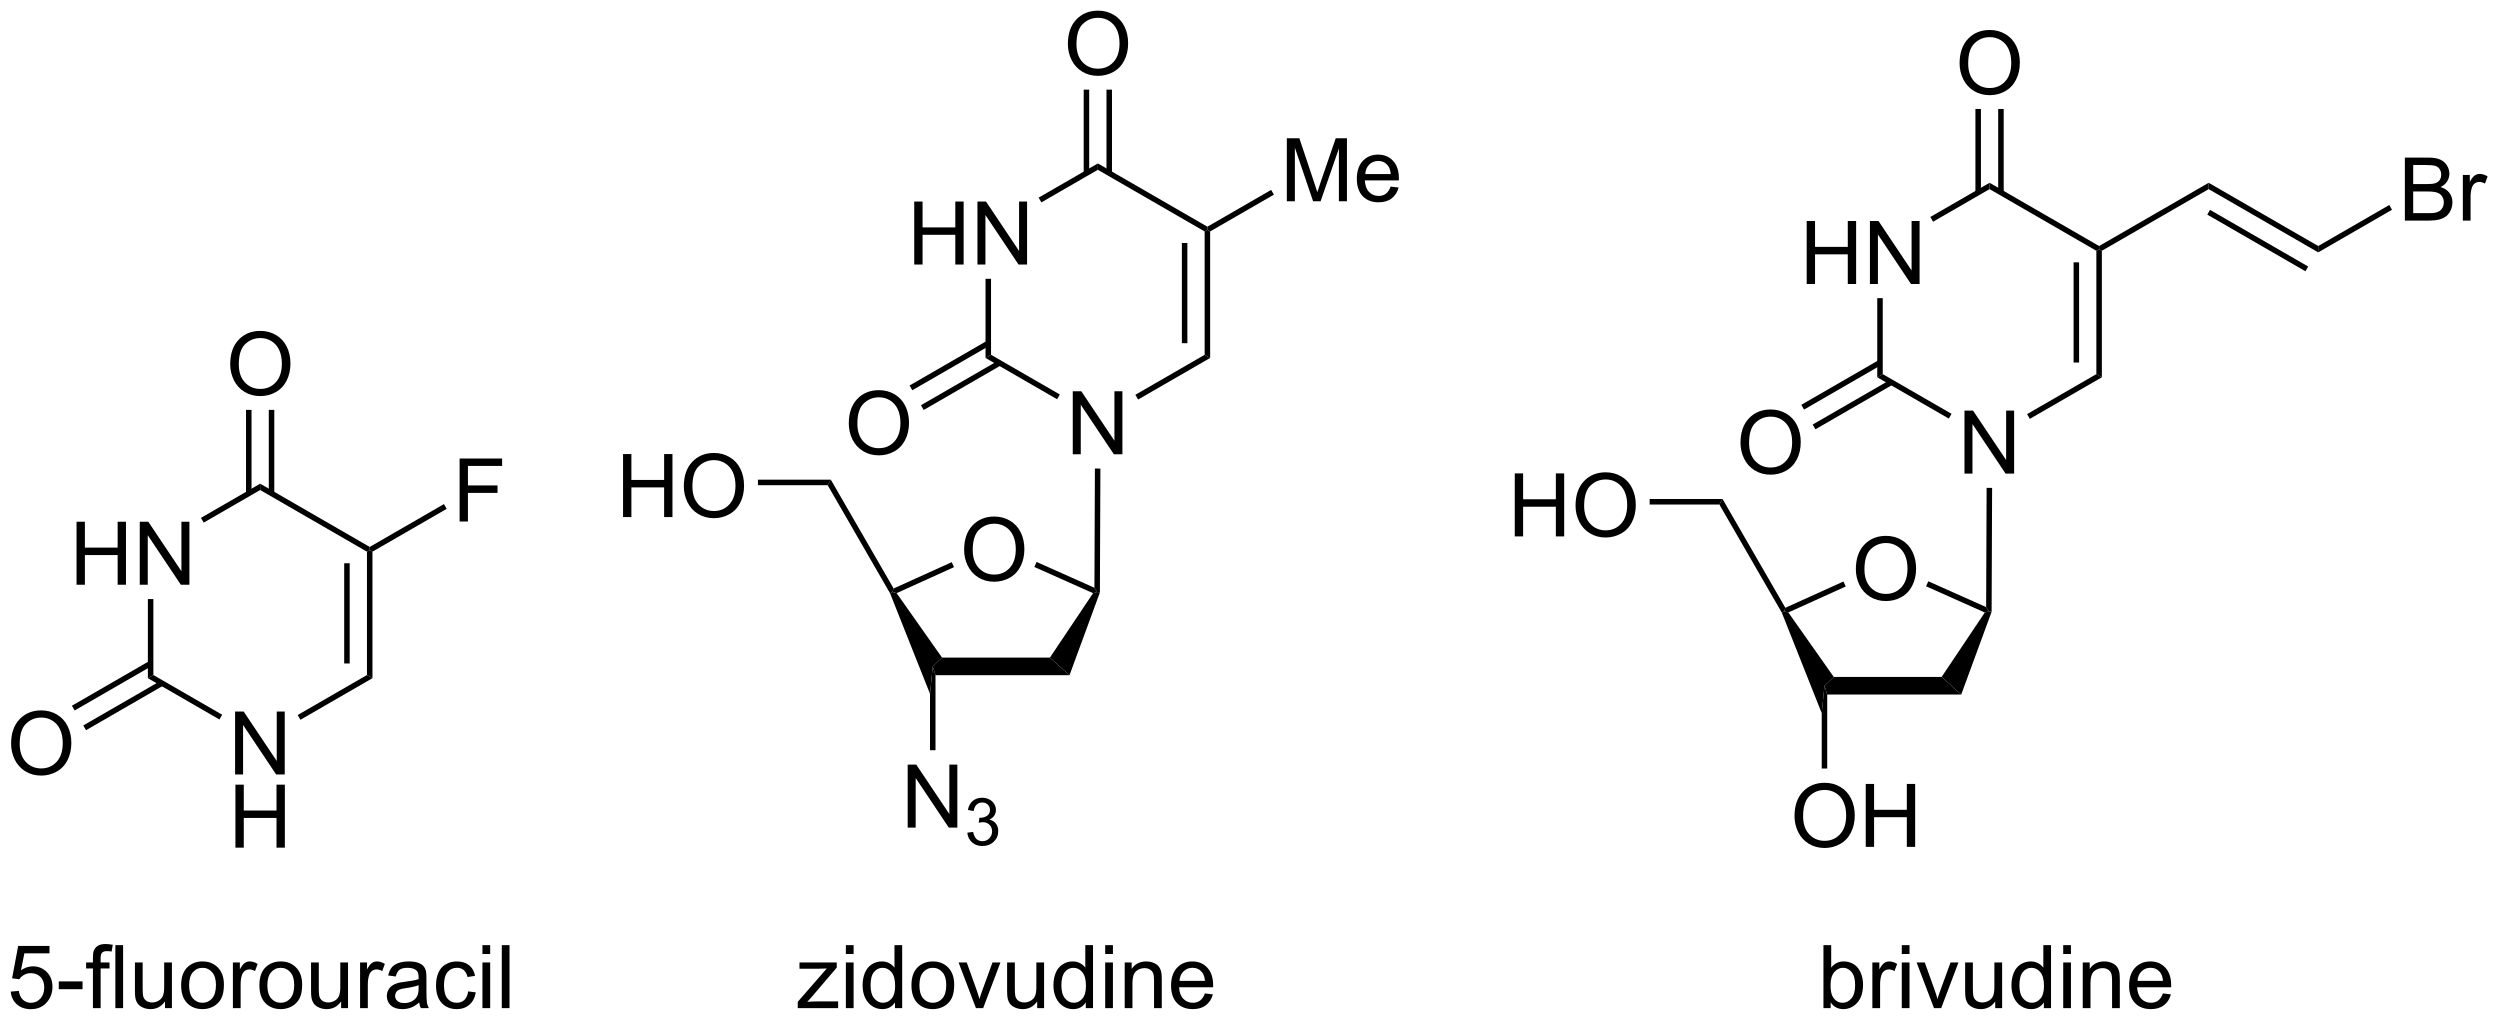 <?xml version="1.0" encoding="UTF-8"?>
<!DOCTYPE svg PUBLIC '-//W3C//DTD SVG 1.0//EN'
          'http://www.w3.org/TR/2001/REC-SVG-20010904/DTD/svg10.dtd'>
<svg stroke-dasharray="none" shape-rendering="auto" xmlns="http://www.w3.org/2000/svg" font-family="'Dialog'" text-rendering="auto" width="90" fill-opacity="1" color-interpolation="auto" color-rendering="auto" preserveAspectRatio="xMidYMid meet" font-size="12px" viewBox="0 0 90 37" fill="black" xmlns:xlink="http://www.w3.org/1999/xlink" stroke="black" image-rendering="auto" stroke-miterlimit="10" stroke-linecap="square" stroke-linejoin="miter" font-style="normal" stroke-width="1" height="37" stroke-dashoffset="0" font-weight="normal" stroke-opacity="1"
><!--Generated by the Batik Graphics2D SVG Generator--><defs id="genericDefs"
  /><g
  ><defs id="defs1"
    ><clipPath clipPathUnits="userSpaceOnUse" id="clipPath1"
      ><path d="M1.445 1.611 L235.059 1.611 L235.059 96.983 L1.445 96.983 L1.445 1.611 Z"
      /></clipPath
      ><clipPath clipPathUnits="userSpaceOnUse" id="clipPath2"
      ><path d="M0.879 5.57 L0.879 98.29 L227.998 98.29 L227.998 5.57 Z"
      /></clipPath
    ></defs
    ><g transform="scale(0.385,0.385) translate(-1.445,-1.611) matrix(1.029,0,0,1.029,0.54,-4.118)"
    ><path d="M165.056 31.377 L165.056 25.651 L165.814 25.651 L165.814 28.002 L168.79 28.002 L168.79 25.651 L169.548 25.651 L169.548 31.377 L168.79 31.377 L168.79 28.677 L165.814 28.677 L165.814 31.377 L165.056 31.377 ZM170.802 31.377 L170.802 25.651 L171.581 25.651 L174.588 30.145 L174.588 25.651 L175.315 25.651 L175.315 31.377 L174.536 31.377 L171.529 26.877 L171.529 31.377 L170.802 31.377 Z" stroke="none" clip-path="url(#clipPath2)"
    /></g
    ><g transform="matrix(0.396,0,0,0.396,-0.348,-2.207)"
    ><path d="M179.468 48.627 L179.468 42.901 L180.247 42.901 L183.255 47.395 L183.255 42.901 L183.981 42.901 L183.981 48.627 L183.203 48.627 L180.195 44.127 L180.195 48.627 L179.468 48.627 Z" stroke="none" clip-path="url(#clipPath2)"
    /></g
    ><g transform="matrix(0.396,0,0,0.396,-0.348,-2.207)"
    ><path d="M171.538 32.677 L172.038 32.677 L172.038 39.583 L171.538 39.872 Z" stroke="none" clip-path="url(#clipPath2)"
    /></g
    ><g transform="matrix(0.396,0,0,0.396,-0.348,-2.207)"
    ><path d="M171.538 39.872 L172.038 39.583 L178.293 43.194 L178.043 43.627 Z" stroke="none" clip-path="url(#clipPath2)"
    /></g
    ><g transform="matrix(0.396,0,0,0.396,-0.348,-2.207)"
    ><path d="M185.409 43.652 L185.159 43.219 L191.457 39.583 L191.957 39.872 Z" stroke="none" clip-path="url(#clipPath2)"
    /></g
    ><g transform="matrix(0.396,0,0,0.396,-0.348,-2.207)"
    ><path d="M191.957 39.872 L191.457 39.583 L191.457 28.372 L191.707 28.227 L191.957 28.372 ZM189.887 38.532 L189.887 29.422 L189.387 29.422 L189.387 38.532 Z" stroke="none" clip-path="url(#clipPath2)"
    /></g
    ><g transform="matrix(0.396,0,0,0.396,-0.348,-2.207)"
    ><path d="M191.707 27.939 L191.707 28.227 L191.457 28.372 L181.748 22.766 L181.748 22.189 Z" stroke="none" clip-path="url(#clipPath2)"
    /></g
    ><g transform="matrix(0.396,0,0,0.396,-0.348,-2.207)"
    ><path d="M181.748 22.189 L181.748 22.766 L176.613 25.73 L176.363 25.297 Z" stroke="none" clip-path="url(#clipPath2)"
    /></g
    ><g transform="matrix(0.396,0,0,0.396,-0.348,-2.207)"
    ><path d="M159.106 45.838 Q159.106 44.411 159.871 43.606 Q160.637 42.799 161.848 42.799 Q162.64 42.799 163.275 43.179 Q163.913 43.557 164.246 44.234 Q164.582 44.911 164.582 45.77 Q164.582 46.643 164.231 47.33 Q163.879 48.018 163.233 48.372 Q162.59 48.726 161.843 48.726 Q161.035 48.726 160.397 48.336 Q159.762 47.942 159.434 47.268 Q159.106 46.591 159.106 45.838 ZM159.887 45.849 Q159.887 46.885 160.442 47.481 Q160.999 48.075 161.84 48.075 Q162.694 48.075 163.246 47.474 Q163.801 46.872 163.801 45.768 Q163.801 45.067 163.564 44.547 Q163.327 44.026 162.871 43.739 Q162.418 43.45 161.851 43.45 Q161.046 43.45 160.465 44.005 Q159.887 44.557 159.887 45.849 Z" stroke="none" clip-path="url(#clipPath2)"
    /></g
    ><g transform="matrix(0.396,0,0,0.396,-0.348,-2.207)"
    ><path d="M171.663 38.316 L164.632 42.375 L164.882 42.808 L171.913 38.749 ZM172.698 40.108 L165.667 44.168 L165.917 44.601 L172.948 40.541 Z" stroke="none" clip-path="url(#clipPath2)"
    /></g
    ><g transform="matrix(0.396,0,0,0.396,-0.348,-2.207)"
    ><path d="M179.024 11.338 Q179.024 9.911 179.79 9.107 Q180.555 8.299 181.766 8.299 Q182.558 8.299 183.194 8.679 Q183.832 9.057 184.165 9.734 Q184.501 10.411 184.501 11.271 Q184.501 12.143 184.149 12.83 Q183.798 13.518 183.152 13.872 Q182.509 14.226 181.761 14.226 Q180.954 14.226 180.316 13.836 Q179.68 13.442 179.352 12.768 Q179.024 12.091 179.024 11.338 ZM179.805 11.349 Q179.805 12.385 180.36 12.982 Q180.917 13.575 181.759 13.575 Q182.613 13.575 183.165 12.974 Q183.72 12.372 183.72 11.268 Q183.72 10.567 183.483 10.047 Q183.246 9.526 182.79 9.239 Q182.337 8.95 181.769 8.95 Q180.964 8.95 180.384 9.505 Q179.805 10.057 179.805 11.349 Z" stroke="none" clip-path="url(#clipPath2)"
    /></g
    ><g transform="matrix(0.396,0,0,0.396,-0.348,-2.207)"
    ><path d="M183.033 23.075 L183.033 15.48 L182.533 15.48 L182.533 23.075 ZM180.963 23.075 L180.963 15.48 L180.463 15.48 L180.463 23.075 Z" stroke="none" clip-path="url(#clipPath2)"
    /></g
    ><g transform="matrix(0.396,0,0,0.396,-0.348,-2.207)"
    ><path d="M169.593 57.327 Q169.593 55.9 170.358 55.095 Q171.124 54.288 172.335 54.288 Q173.126 54.288 173.762 54.668 Q174.4 55.046 174.733 55.723 Q175.069 56.4 175.069 57.259 Q175.069 58.132 174.718 58.819 Q174.366 59.507 173.72 59.861 Q173.077 60.215 172.329 60.215 Q171.522 60.215 170.884 59.824 Q170.249 59.431 169.921 58.757 Q169.593 58.079 169.593 57.327 ZM170.374 57.337 Q170.374 58.374 170.929 58.97 Q171.486 59.564 172.327 59.564 Q173.181 59.564 173.733 58.962 Q174.288 58.361 174.288 57.257 Q174.288 56.556 174.051 56.035 Q173.814 55.514 173.358 55.228 Q172.905 54.939 172.337 54.939 Q171.533 54.939 170.952 55.493 Q170.374 56.046 170.374 57.337 Z" stroke="none" clip-path="url(#clipPath2)"
    /></g
    ><g transform="matrix(0.396,0,0,0.396,-0.348,-2.207)"
    ><path d="M166.99 68.714 L166.74 67.914 L167.586 67.114 L177.389 67.114 L179.172 68.714 Z" stroke="none" clip-path="url(#clipPath2)"
    /></g
    ><g transform="matrix(0.396,0,0,0.396,-0.348,-2.207)"
    ><path d="M179.172 68.714 L177.389 67.114 L181.314 61.256 L181.685 61.148 L181.935 61.188 Z" stroke="none" clip-path="url(#clipPath2)"
    /></g
    ><g transform="matrix(0.396,0,0,0.396,-0.348,-2.207)"
    ><path d="M181.437 60.763 L181.685 61.148 L181.314 61.256 L175.976 58.873 L176.18 58.417 Z" stroke="none" clip-path="url(#clipPath2)"
    /></g
    ><g transform="matrix(0.396,0,0,0.396,-0.348,-2.207)"
    ><path d="M168.465 58.435 L168.672 58.89 L163.456 61.252 L163.079 61.148 L163.183 60.827 Z" stroke="none" clip-path="url(#clipPath2)"
    /></g
    ><g transform="matrix(0.396,0,0,0.396,-0.348,-2.207)"
    ><path d="M162.86 61.267 L163.079 61.148 L163.456 61.252 L167.586 67.114 L166.74 67.914 L166.49 70.405 Z" stroke="none" clip-path="url(#clipPath2)"
    /></g
    ><g transform="matrix(0.396,0,0,0.396,-0.348,-2.207)"
    ><path d="M181.48 49.926 L181.98 49.928 L181.935 61.188 L181.685 61.148 L181.437 60.763 Z" stroke="none" clip-path="url(#clipPath2)"
    /></g
    ><g transform="matrix(0.396,0,0,0.396,-0.348,-2.207)"
    ><path d="M164.017 79.775 Q164.017 78.348 164.782 77.543 Q165.548 76.736 166.759 76.736 Q167.551 76.736 168.186 77.116 Q168.824 77.494 169.157 78.171 Q169.493 78.848 169.493 79.707 Q169.493 80.58 169.142 81.267 Q168.79 81.955 168.144 82.309 Q167.501 82.663 166.754 82.663 Q165.946 82.663 165.309 82.272 Q164.673 81.879 164.345 81.205 Q164.017 80.528 164.017 79.775 ZM164.798 79.786 Q164.798 80.822 165.353 81.418 Q165.91 82.012 166.751 82.012 Q167.605 82.012 168.157 81.411 Q168.712 80.809 168.712 79.705 Q168.712 79.004 168.475 78.484 Q168.238 77.963 167.782 77.676 Q167.329 77.387 166.762 77.387 Q165.957 77.387 165.376 77.942 Q164.798 78.494 164.798 79.786 ZM170.492 82.564 L170.492 76.838 L171.25 76.838 L171.25 79.189 L174.226 79.189 L174.226 76.838 L174.984 76.838 L174.984 82.564 L174.226 82.564 L174.226 79.864 L171.25 79.864 L171.25 82.564 L170.492 82.564 Z" stroke="none" clip-path="url(#clipPath2)"
    /></g
    ><g transform="matrix(0.396,0,0,0.396,-0.348,-2.207)"
    ><path d="M166.49 70.405 L166.74 67.914 L166.99 68.714 L166.99 75.442 L166.49 75.442 Z" stroke="none" clip-path="url(#clipPath2)"
    /></g
    ><g transform="matrix(0.396,0,0,0.396,-0.348,-2.207)"
    ><path d="M163.183 60.827 L163.079 61.148 L162.86 61.267 L157.185 51.438 L157.474 50.938 Z" stroke="none" clip-path="url(#clipPath2)"
    /></g
    ><g transform="matrix(0.396,0,0,0.396,-0.348,-2.207)"
    ><path d="M138.585 54.339 L138.585 48.612 L139.343 48.612 L139.343 50.964 L142.32 50.964 L142.32 48.612 L143.077 48.612 L143.077 54.339 L142.32 54.339 L142.32 51.638 L139.343 51.638 L139.343 54.339 L138.585 54.339 ZM144.11 51.549 Q144.11 50.122 144.875 49.318 Q145.641 48.51 146.852 48.51 Q147.644 48.51 148.279 48.891 Q148.917 49.268 149.25 49.945 Q149.586 50.622 149.586 51.482 Q149.586 52.354 149.235 53.042 Q148.883 53.729 148.238 54.083 Q147.594 54.438 146.847 54.438 Q146.04 54.438 145.401 54.047 Q144.766 53.654 144.438 52.979 Q144.11 52.302 144.11 51.549 ZM144.891 51.56 Q144.891 52.596 145.446 53.193 Q146.003 53.786 146.844 53.786 Q147.698 53.786 148.25 53.185 Q148.805 52.583 148.805 51.479 Q148.805 50.779 148.568 50.258 Q148.331 49.737 147.875 49.45 Q147.422 49.161 146.855 49.161 Q146.05 49.161 145.469 49.716 Q144.891 50.268 144.891 51.56 Z" stroke="none" clip-path="url(#clipPath2)"
    /></g
    ><g transform="matrix(0.396,0,0,0.396,-0.348,-2.207)"
    ><path d="M157.474 50.938 L157.185 51.438 L150.848 51.438 L150.848 50.938 Z" stroke="none" clip-path="url(#clipPath2)"
    /></g
    ><g transform="matrix(0.396,0,0,0.396,-0.348,-2.207)"
    ><path d="M191.957 28.372 L191.707 28.227 L191.707 27.939 L201.666 22.189 L201.666 22.766 Z" stroke="none" clip-path="url(#clipPath2)"
    /></g
    ><g transform="matrix(0.396,0,0,0.396,-0.348,-2.207)"
    ><path d="M201.666 22.766 L201.666 22.189 L211.625 27.939 L211.625 28.516 ZM201.541 25.084 L210.465 30.236 L210.715 29.803 L201.791 24.651 Z" stroke="none" clip-path="url(#clipPath2)"
    /></g
    ><g transform="matrix(0.396,0,0,0.396,-0.348,-2.207)"
    ><path d="M219.503 25.627 L219.503 19.901 L221.651 19.901 Q222.307 19.901 222.703 20.075 Q223.102 20.247 223.326 20.609 Q223.55 20.971 223.55 21.364 Q223.55 21.732 223.349 22.057 Q223.151 22.38 222.75 22.58 Q223.268 22.732 223.547 23.099 Q223.828 23.466 223.828 23.966 Q223.828 24.369 223.656 24.716 Q223.487 25.06 223.237 25.247 Q222.987 25.435 222.609 25.531 Q222.234 25.627 221.688 25.627 L219.503 25.627 ZM220.261 22.307 L221.5 22.307 Q222.003 22.307 222.221 22.239 Q222.511 22.153 222.656 21.955 Q222.805 21.755 222.805 21.455 Q222.805 21.169 222.667 20.953 Q222.531 20.737 222.276 20.656 Q222.024 20.575 221.406 20.575 L220.261 20.575 L220.261 22.307 ZM220.261 24.95 L221.688 24.95 Q222.055 24.95 222.203 24.924 Q222.464 24.877 222.638 24.768 Q222.815 24.659 222.927 24.45 Q223.042 24.239 223.042 23.966 Q223.042 23.645 222.878 23.411 Q222.714 23.174 222.422 23.078 Q222.133 22.982 221.586 22.982 L220.261 22.982 L220.261 24.95 ZM224.774 25.627 L224.774 21.479 L225.406 21.479 L225.406 22.107 Q225.649 21.666 225.852 21.526 Q226.057 21.385 226.305 21.385 Q226.659 21.385 227.026 21.612 L226.784 22.263 Q226.526 22.112 226.268 22.112 Q226.039 22.112 225.854 22.25 Q225.672 22.388 225.594 22.635 Q225.477 23.01 225.477 23.455 L225.477 25.627 L224.774 25.627 Z" stroke="none" clip-path="url(#clipPath2)"
    /></g
    ><g transform="matrix(0.396,0,0,0.396,-0.348,-2.207)"
    ><path d="M211.625 28.516 L211.625 27.939 L218.085 24.209 L218.335 24.642 Z" stroke="none" clip-path="url(#clipPath2)"
    /></g
    ><g transform="matrix(0.396,0,0,0.396,-0.348,-2.207)"
    ><path d="M7.838 58.732 L7.838 53.006 L8.596 53.006 L8.596 55.357 L11.573 55.357 L11.573 53.006 L12.331 53.006 L12.331 58.732 L11.573 58.732 L11.573 56.032 L8.596 56.032 L8.596 58.732 L7.838 58.732 ZM13.585 58.732 L13.585 53.006 L14.363 53.006 L17.371 57.501 L17.371 53.006 L18.098 53.006 L18.098 58.732 L17.319 58.732 L14.311 54.232 L14.311 58.732 L13.585 58.732 Z" stroke="none" clip-path="url(#clipPath2)"
    /></g
    ><g transform="matrix(0.396,0,0,0.396,-0.348,-2.207)"
    ><path d="M22.251 75.982 L22.251 70.256 L23.029 70.256 L26.037 74.751 L26.037 70.256 L26.764 70.256 L26.764 75.982 L25.985 75.982 L22.977 71.482 L22.977 75.982 L22.251 75.982 Z" stroke="none" clip-path="url(#clipPath2)"
    /></g
    ><g transform="matrix(0.396,0,0,0.396,-0.348,-2.207)"
    ><path d="M22.282 82.632 L22.282 76.906 L23.04 76.906 L23.04 79.257 L26.016 79.257 L26.016 76.906 L26.774 76.906 L26.774 82.632 L26.016 82.632 L26.016 79.932 L23.04 79.932 L23.04 82.632 L22.282 82.632 Z" stroke="none" clip-path="url(#clipPath2)"
    /></g
    ><g transform="matrix(0.396,0,0,0.396,-0.348,-2.207)"
    ><path d="M14.321 60.032 L14.821 60.032 L14.821 66.938 L14.321 67.227 Z" stroke="none" clip-path="url(#clipPath2)"
    /></g
    ><g transform="matrix(0.396,0,0,0.396,-0.348,-2.207)"
    ><path d="M14.321 67.227 L14.821 66.938 L21.076 70.549 L20.826 70.982 Z" stroke="none" clip-path="url(#clipPath2)"
    /></g
    ><g transform="matrix(0.396,0,0,0.396,-0.348,-2.207)"
    ><path d="M28.191 71.007 L27.941 70.574 L34.239 66.938 L34.739 67.227 Z" stroke="none" clip-path="url(#clipPath2)"
    /></g
    ><g transform="matrix(0.396,0,0,0.396,-0.348,-2.207)"
    ><path d="M34.739 67.227 L34.239 66.938 L34.239 55.727 L34.489 55.582 L34.739 55.727 ZM32.669 65.887 L32.669 56.778 L32.169 56.778 L32.169 65.887 Z" stroke="none" clip-path="url(#clipPath2)"
    /></g
    ><g transform="matrix(0.396,0,0,0.396,-0.348,-2.207)"
    ><path d="M34.489 55.294 L34.489 55.582 L34.239 55.727 L24.53 50.121 L24.53 49.544 Z" stroke="none" clip-path="url(#clipPath2)"
    /></g
    ><g transform="matrix(0.396,0,0,0.396,-0.348,-2.207)"
    ><path d="M24.53 49.544 L24.53 50.121 L19.396 53.085 L19.146 52.652 Z" stroke="none" clip-path="url(#clipPath2)"
    /></g
    ><g transform="matrix(0.396,0,0,0.396,-0.348,-2.207)"
    ><path d="M1.888 73.193 Q1.888 71.766 2.654 70.962 Q3.42 70.154 4.63 70.154 Q5.422 70.154 6.058 70.534 Q6.696 70.912 7.029 71.589 Q7.365 72.266 7.365 73.126 Q7.365 73.998 7.013 74.686 Q6.662 75.373 6.016 75.727 Q5.373 76.081 4.625 76.081 Q3.818 76.081 3.18 75.691 Q2.545 75.297 2.216 74.623 Q1.888 73.946 1.888 73.193 ZM2.67 73.204 Q2.67 74.24 3.224 74.837 Q3.781 75.43 4.623 75.43 Q5.477 75.43 6.029 74.829 Q6.583 74.227 6.583 73.123 Q6.583 72.422 6.347 71.902 Q6.11 71.381 5.654 71.094 Q5.201 70.805 4.633 70.805 Q3.828 70.805 3.248 71.36 Q2.67 71.912 2.67 73.204 Z" stroke="none" clip-path="url(#clipPath2)"
    /></g
    ><g transform="matrix(0.396,0,0,0.396,-0.348,-2.207)"
    ><path d="M14.446 65.671 L7.415 69.73 L7.665 70.163 L14.696 66.104 ZM15.481 67.463 L8.45 71.523 L8.7 71.956 L15.731 67.896 Z" stroke="none" clip-path="url(#clipPath2)"
    /></g
    ><g transform="matrix(0.396,0,0,0.396,-0.348,-2.207)"
    ><path d="M21.807 38.693 Q21.807 37.266 22.572 36.462 Q23.338 35.654 24.549 35.654 Q25.341 35.654 25.976 36.035 Q26.614 36.412 26.947 37.089 Q27.283 37.766 27.283 38.626 Q27.283 39.498 26.932 40.185 Q26.58 40.873 25.934 41.227 Q25.291 41.581 24.544 41.581 Q23.736 41.581 23.099 41.191 Q22.463 40.797 22.135 40.123 Q21.807 39.446 21.807 38.693 ZM22.588 38.704 Q22.588 39.74 23.143 40.337 Q23.7 40.93 24.541 40.93 Q25.395 40.93 25.947 40.329 Q26.502 39.727 26.502 38.623 Q26.502 37.922 26.265 37.402 Q26.028 36.881 25.572 36.594 Q25.119 36.305 24.552 36.305 Q23.747 36.305 23.166 36.86 Q22.588 37.412 22.588 38.704 Z" stroke="none" clip-path="url(#clipPath2)"
    /></g
    ><g transform="matrix(0.396,0,0,0.396,-0.348,-2.207)"
    ><path d="M25.815 50.43 L25.815 42.835 L25.315 42.835 L25.315 50.43 ZM23.745 50.43 L23.745 42.835 L23.245 42.835 L23.245 50.43 Z" stroke="none" clip-path="url(#clipPath2)"
    /></g
    ><g transform="matrix(0.396,0,0,0.396,-0.348,-2.207)"
    ><path d="M34.739 55.727 L34.489 55.582 L34.489 55.294 L41.237 51.398 L41.487 51.831 Z" stroke="none" clip-path="url(#clipPath2)"
    /></g
    ><g transform="matrix(0.396,0,0,0.396,-0.348,-2.207)"
    ><path d="M42.661 52.982 L42.661 47.256 L46.526 47.256 L46.526 47.93 L43.419 47.93 L43.419 49.704 L46.107 49.704 L46.107 50.381 L43.419 50.381 L43.419 52.982 L42.661 52.982 Z" stroke="none" clip-path="url(#clipPath2)"
    /></g
    ><g transform="matrix(0.396,0,0,0.396,-0.348,-2.207)"
    ><path d="M83.991 29.62 L83.991 23.894 L84.749 23.894 L84.749 26.245 L87.725 26.245 L87.725 23.894 L88.483 23.894 L88.483 29.62 L87.725 29.62 L87.725 26.92 L84.749 26.92 L84.749 29.62 L83.991 29.62 ZM89.737 29.62 L89.737 23.894 L90.516 23.894 L93.523 28.389 L93.523 23.894 L94.25 23.894 L94.25 29.62 L93.471 29.62 L90.463 25.12 L90.463 29.62 L89.737 29.62 Z" stroke="none" clip-path="url(#clipPath2)"
    /></g
    ><g transform="matrix(0.396,0,0,0.396,-0.348,-2.207)"
    ><path d="M98.403 46.87 L98.403 41.144 L99.182 41.144 L102.19 45.639 L102.19 41.144 L102.916 41.144 L102.916 46.87 L102.138 46.87 L99.13 42.37 L99.13 46.87 L98.403 46.87 Z" stroke="none" clip-path="url(#clipPath2)"
    /></g
    ><g transform="matrix(0.396,0,0,0.396,-0.348,-2.207)"
    ><path d="M90.473 30.92 L90.973 30.92 L90.973 37.826 L90.473 38.115 Z" stroke="none" clip-path="url(#clipPath2)"
    /></g
    ><g transform="matrix(0.396,0,0,0.396,-0.348,-2.207)"
    ><path d="M90.473 38.115 L90.973 37.826 L97.228 41.437 L96.978 41.87 Z" stroke="none" clip-path="url(#clipPath2)"
    /></g
    ><g transform="matrix(0.396,0,0,0.396,-0.348,-2.207)"
    ><path d="M104.344 41.895 L104.094 41.462 L110.392 37.826 L110.892 38.115 Z" stroke="none" clip-path="url(#clipPath2)"
    /></g
    ><g transform="matrix(0.396,0,0,0.396,-0.348,-2.207)"
    ><path d="M110.892 38.115 L110.392 37.826 L110.392 26.615 L110.642 26.47 L110.892 26.615 ZM108.822 36.775 L108.822 27.665 L108.322 27.665 L108.322 36.775 Z" stroke="none" clip-path="url(#clipPath2)"
    /></g
    ><g transform="matrix(0.396,0,0,0.396,-0.348,-2.207)"
    ><path d="M110.642 26.182 L110.642 26.47 L110.392 26.615 L100.683 21.009 L100.683 20.432 Z" stroke="none" clip-path="url(#clipPath2)"
    /></g
    ><g transform="matrix(0.396,0,0,0.396,-0.348,-2.207)"
    ><path d="M100.683 20.432 L100.683 21.009 L95.548 23.973 L95.298 23.54 Z" stroke="none" clip-path="url(#clipPath2)"
    /></g
    ><g transform="matrix(0.396,0,0,0.396,-0.348,-2.207)"
    ><path d="M78.041 44.081 Q78.041 42.654 78.806 41.849 Q79.572 41.042 80.783 41.042 Q81.575 41.042 82.21 41.422 Q82.848 41.8 83.181 42.477 Q83.517 43.154 83.517 44.014 Q83.517 44.886 83.166 45.573 Q82.814 46.261 82.168 46.615 Q81.525 46.969 80.778 46.969 Q79.97 46.969 79.332 46.579 Q78.697 46.185 78.369 45.511 Q78.041 44.834 78.041 44.081 ZM78.822 44.092 Q78.822 45.128 79.377 45.724 Q79.934 46.318 80.775 46.318 Q81.629 46.318 82.181 45.717 Q82.736 45.115 82.736 44.011 Q82.736 43.31 82.499 42.79 Q82.262 42.269 81.806 41.982 Q81.353 41.693 80.785 41.693 Q79.981 41.693 79.4 42.248 Q78.822 42.8 78.822 44.092 Z" stroke="none" clip-path="url(#clipPath2)"
    /></g
    ><g transform="matrix(0.396,0,0,0.396,-0.348,-2.207)"
    ><path d="M90.598 36.559 L83.567 40.618 L83.817 41.051 L90.848 36.992 ZM91.633 38.351 L84.602 42.411 L84.852 42.844 L91.883 38.784 Z" stroke="none" clip-path="url(#clipPath2)"
    /></g
    ><g transform="matrix(0.396,0,0,0.396,-0.348,-2.207)"
    ><path d="M97.959 9.581 Q97.959 8.154 98.725 7.349 Q99.49 6.542 100.701 6.542 Q101.493 6.542 102.128 6.922 Q102.766 7.3 103.1 7.977 Q103.436 8.654 103.436 9.514 Q103.436 10.386 103.084 11.073 Q102.733 11.761 102.087 12.115 Q101.444 12.469 100.696 12.469 Q99.889 12.469 99.251 12.079 Q98.615 11.685 98.287 11.011 Q97.959 10.334 97.959 9.581 ZM98.74 9.592 Q98.74 10.628 99.295 11.225 Q99.852 11.818 100.694 11.818 Q101.548 11.818 102.1 11.217 Q102.654 10.615 102.654 9.511 Q102.654 8.81 102.417 8.29 Q102.18 7.769 101.725 7.482 Q101.272 7.193 100.704 7.193 Q99.899 7.193 99.319 7.748 Q98.74 8.3 98.74 9.592 Z" stroke="none" clip-path="url(#clipPath2)"
    /></g
    ><g transform="matrix(0.396,0,0,0.396,-0.348,-2.207)"
    ><path d="M101.968 21.318 L101.968 13.723 L101.468 13.723 L101.468 21.318 ZM99.897 21.318 L99.897 13.723 L99.397 13.723 L99.397 21.318 Z" stroke="none" clip-path="url(#clipPath2)"
    /></g
    ><g transform="matrix(0.396,0,0,0.396,-0.348,-2.207)"
    ><path d="M88.527 55.57 Q88.527 54.143 89.293 53.338 Q90.059 52.531 91.27 52.531 Q92.061 52.531 92.697 52.911 Q93.335 53.289 93.668 53.966 Q94.004 54.643 94.004 55.502 Q94.004 56.374 93.652 57.062 Q93.301 57.749 92.655 58.104 Q92.012 58.458 91.264 58.458 Q90.457 58.458 89.819 58.067 Q89.184 57.674 88.856 56.999 Q88.527 56.322 88.527 55.57 ZM89.309 55.58 Q89.309 56.617 89.863 57.213 Q90.421 57.807 91.262 57.807 Q92.116 57.807 92.668 57.205 Q93.223 56.604 93.223 55.499 Q93.223 54.799 92.986 54.278 Q92.749 53.757 92.293 53.471 Q91.84 53.182 91.272 53.182 Q90.468 53.182 89.887 53.736 Q89.309 54.289 89.309 55.58 Z" stroke="none" clip-path="url(#clipPath2)"
    /></g
    ><g transform="matrix(0.396,0,0,0.396,-0.348,-2.207)"
    ><path d="M85.925 66.957 L85.675 66.157 L86.52 65.357 L96.324 65.357 L98.107 66.957 Z" stroke="none" clip-path="url(#clipPath2)"
    /></g
    ><g transform="matrix(0.396,0,0,0.396,-0.348,-2.207)"
    ><path d="M98.107 66.957 L96.324 65.357 L100.249 59.499 L100.62 59.391 L100.87 59.431 Z" stroke="none" clip-path="url(#clipPath2)"
    /></g
    ><g transform="matrix(0.396,0,0,0.396,-0.348,-2.207)"
    ><path d="M100.372 59.006 L100.62 59.391 L100.249 59.499 L94.911 57.117 L95.115 56.66 Z" stroke="none" clip-path="url(#clipPath2)"
    /></g
    ><g transform="matrix(0.396,0,0,0.396,-0.348,-2.207)"
    ><path d="M87.4 56.678 L87.606 57.133 L82.391 59.495 L82.014 59.391 L82.117 59.07 Z" stroke="none" clip-path="url(#clipPath2)"
    /></g
    ><g transform="matrix(0.396,0,0,0.396,-0.348,-2.207)"
    ><path d="M81.794 59.51 L82.014 59.391 L82.391 59.495 L86.52 65.357 L85.675 66.157 L85.425 68.648 Z" stroke="none" clip-path="url(#clipPath2)"
    /></g
    ><g transform="matrix(0.396,0,0,0.396,-0.348,-2.207)"
    ><path d="M100.415 48.169 L100.915 48.171 L100.87 59.431 L100.62 59.391 L100.372 59.006 Z" stroke="none" clip-path="url(#clipPath2)"
    /></g
    ><g transform="matrix(0.396,0,0,0.396,-0.348,-2.207)"
    ><path d="M83.396 80.807 L83.396 75.081 L84.174 75.081 L87.182 79.576 L87.182 75.081 L87.909 75.081 L87.909 80.807 L87.13 80.807 L84.122 76.307 L84.122 80.807 L83.396 80.807 Z" stroke="none" clip-path="url(#clipPath2)"
    /></g
    ><g transform="matrix(0.396,0,0,0.396,-0.348,-2.207)"
    ><path d="M88.816 81.272 L89.343 81.202 Q89.435 81.651 89.652 81.849 Q89.87 82.046 90.185 82.046 Q90.556 82.046 90.812 81.788 Q91.07 81.53 91.07 81.15 Q91.07 80.786 90.831 80.552 Q90.595 80.316 90.228 80.316 Q90.079 80.316 89.857 80.374 L89.915 79.911 Q89.968 79.917 89.999 79.917 Q90.337 79.917 90.607 79.741 Q90.876 79.566 90.876 79.198 Q90.876 78.909 90.679 78.72 Q90.484 78.528 90.173 78.528 Q89.865 78.528 89.659 78.722 Q89.454 78.915 89.396 79.302 L88.868 79.208 Q88.966 78.677 89.308 78.386 Q89.652 78.095 90.161 78.095 Q90.513 78.095 90.808 78.245 Q91.105 78.396 91.261 78.657 Q91.417 78.917 91.417 79.21 Q91.417 79.489 91.267 79.718 Q91.118 79.946 90.825 80.081 Q91.206 80.169 91.417 80.446 Q91.628 80.722 91.628 81.138 Q91.628 81.7 91.218 82.093 Q90.808 82.484 90.181 82.484 Q89.616 82.484 89.241 82.147 Q88.868 81.81 88.816 81.272 Z" stroke="none" clip-path="url(#clipPath2)"
    /></g
    ><g transform="matrix(0.396,0,0,0.396,-0.348,-2.207)"
    ><path d="M85.425 68.648 L85.675 66.157 L85.925 66.957 L85.925 73.773 L85.425 73.773 Z" stroke="none" clip-path="url(#clipPath2)"
    /></g
    ><g transform="matrix(0.396,0,0,0.396,-0.348,-2.207)"
    ><path d="M82.117 59.07 L82.014 59.391 L81.794 59.51 L76.12 49.681 L76.409 49.181 Z" stroke="none" clip-path="url(#clipPath2)"
    /></g
    ><g transform="matrix(0.396,0,0,0.396,-0.348,-2.207)"
    ><path d="M57.52 52.581 L57.52 46.855 L58.278 46.855 L58.278 49.206 L61.254 49.206 L61.254 46.855 L62.012 46.855 L62.012 52.581 L61.254 52.581 L61.254 49.881 L58.278 49.881 L58.278 52.581 L57.52 52.581 ZM63.045 49.792 Q63.045 48.365 63.81 47.561 Q64.576 46.753 65.787 46.753 Q66.579 46.753 67.214 47.134 Q67.852 47.511 68.185 48.188 Q68.521 48.865 68.521 49.725 Q68.521 50.597 68.17 51.285 Q67.818 51.972 67.172 52.326 Q66.529 52.681 65.782 52.681 Q64.974 52.681 64.336 52.29 Q63.701 51.897 63.373 51.222 Q63.045 50.545 63.045 49.792 ZM63.826 49.803 Q63.826 50.839 64.381 51.436 Q64.938 52.029 65.779 52.029 Q66.633 52.029 67.185 51.428 Q67.74 50.826 67.74 49.722 Q67.74 49.022 67.503 48.501 Q67.266 47.98 66.81 47.694 Q66.357 47.404 65.79 47.404 Q64.985 47.404 64.404 47.959 Q63.826 48.511 63.826 49.803 Z" stroke="none" clip-path="url(#clipPath2)"
    /></g
    ><g transform="matrix(0.396,0,0,0.396,-0.348,-2.207)"
    ><path d="M76.409 49.181 L76.12 49.681 L69.783 49.681 L69.783 49.181 Z" stroke="none" clip-path="url(#clipPath2)"
    /></g
    ><g transform="matrix(0.396,0,0,0.396,-0.348,-2.207)"
    ><path d="M117.863 23.87 L117.863 18.144 L119.003 18.144 L120.36 22.198 Q120.548 22.764 120.634 23.045 Q120.73 22.732 120.938 22.128 L122.308 18.144 L123.329 18.144 L123.329 23.87 L122.597 23.87 L122.597 19.076 L120.933 23.87 L120.251 23.87 L118.594 18.995 L118.594 23.87 L117.863 23.87 ZM127.3 22.534 L128.027 22.623 Q127.855 23.261 127.389 23.613 Q126.925 23.964 126.204 23.964 Q125.292 23.964 124.759 23.404 Q124.227 22.842 124.227 21.831 Q124.227 20.784 124.766 20.206 Q125.305 19.628 126.165 19.628 Q126.996 19.628 127.522 20.196 Q128.05 20.761 128.05 21.787 Q128.05 21.849 128.048 21.974 L124.954 21.974 Q124.993 22.659 125.339 23.024 Q125.688 23.386 126.207 23.386 Q126.594 23.386 126.868 23.183 Q127.141 22.98 127.3 22.534 ZM124.993 21.396 L127.308 21.396 Q127.261 20.873 127.042 20.613 Q126.707 20.206 126.173 20.206 Q125.688 20.206 125.358 20.532 Q125.027 20.855 124.993 21.396 Z" stroke="none" clip-path="url(#clipPath2)"
    /></g
    ><g transform="matrix(0.396,0,0,0.396,-0.348,-2.207)"
    ><path d="M110.892 26.615 L110.642 26.47 L110.642 26.182 L116.438 22.835 L116.688 23.268 Z" stroke="none" clip-path="url(#clipPath2)"
    /></g
    ><g transform="matrix(0.396,0,0,0.396,-0.348,-2.207)"
    ><path d="M1.852 95.719 L2.589 95.656 Q2.672 96.195 2.969 96.466 Q3.268 96.737 3.69 96.737 Q4.198 96.737 4.55 96.354 Q4.901 95.971 4.901 95.338 Q4.901 94.737 4.563 94.39 Q4.227 94.041 3.68 94.041 Q3.339 94.041 3.065 94.198 Q2.792 94.351 2.636 94.596 L1.977 94.51 L2.531 91.57 L5.378 91.57 L5.378 92.242 L3.094 92.242 L2.784 93.781 Q3.3 93.422 3.867 93.422 Q4.617 93.422 5.133 93.942 Q5.649 94.461 5.649 95.276 Q5.649 96.054 5.196 96.62 Q4.643 97.317 3.69 97.317 Q2.909 97.317 2.414 96.88 Q1.922 96.44 1.852 95.719 ZM6.223 95.5 L6.223 94.791 L8.382 94.791 L8.382 95.5 L6.223 95.5 ZM9.327 97.219 L9.327 93.617 L8.707 93.617 L8.707 93.07 L9.327 93.07 L9.327 92.627 Q9.327 92.211 9.402 92.008 Q9.504 91.734 9.759 91.565 Q10.014 91.393 10.475 91.393 Q10.772 91.393 11.132 91.463 L11.027 92.078 Q10.809 92.039 10.614 92.039 Q10.293 92.039 10.16 92.177 Q10.027 92.312 10.027 92.687 L10.027 93.07 L10.835 93.07 L10.835 93.617 L10.027 93.617 L10.027 97.219 L9.327 97.219 ZM11.367 97.219 L11.367 91.492 L12.07 91.492 L12.07 97.219 L11.367 97.219 ZM15.879 97.219 L15.879 96.609 Q15.395 97.312 14.561 97.312 Q14.194 97.312 13.877 97.172 Q13.559 97.031 13.402 96.817 Q13.249 96.604 13.186 96.297 Q13.145 96.088 13.145 95.64 L13.145 93.07 L13.848 93.07 L13.848 95.37 Q13.848 95.922 13.889 96.112 Q13.957 96.39 14.171 96.549 Q14.387 96.706 14.702 96.706 Q15.02 96.706 15.296 96.544 Q15.574 96.383 15.689 96.104 Q15.804 95.823 15.804 95.291 L15.804 93.07 L16.507 93.07 L16.507 97.219 L15.879 97.219 ZM17.346 95.143 Q17.346 93.992 17.987 93.437 Q18.524 92.976 19.292 92.976 Q20.149 92.976 20.69 93.536 Q21.235 94.096 21.235 95.086 Q21.235 95.885 20.992 96.346 Q20.753 96.804 20.294 97.06 Q19.836 97.312 19.292 97.312 Q18.422 97.312 17.883 96.755 Q17.346 96.195 17.346 95.143 ZM18.07 95.143 Q18.07 95.94 18.417 96.338 Q18.766 96.734 19.292 96.734 Q19.815 96.734 20.162 96.336 Q20.511 95.937 20.511 95.12 Q20.511 94.351 20.162 93.956 Q19.813 93.557 19.292 93.557 Q18.766 93.557 18.417 93.953 Q18.07 94.346 18.07 95.143 ZM22.051 97.219 L22.051 93.07 L22.684 93.07 L22.684 93.698 Q22.926 93.258 23.129 93.117 Q23.335 92.976 23.582 92.976 Q23.936 92.976 24.304 93.203 L24.061 93.854 Q23.804 93.703 23.546 93.703 Q23.317 93.703 23.132 93.841 Q22.949 93.979 22.871 94.226 Q22.754 94.601 22.754 95.047 L22.754 97.219 L22.051 97.219 ZM24.46 95.143 Q24.46 93.992 25.1 93.437 Q25.637 92.976 26.405 92.976 Q27.262 92.976 27.804 93.536 Q28.348 94.096 28.348 95.086 Q28.348 95.885 28.106 96.346 Q27.866 96.804 27.408 97.06 Q26.949 97.312 26.405 97.312 Q25.535 97.312 24.996 96.755 Q24.46 96.195 24.46 95.143 ZM25.184 95.143 Q25.184 95.94 25.53 96.338 Q25.879 96.734 26.405 96.734 Q26.929 96.734 27.275 96.336 Q27.624 95.937 27.624 95.12 Q27.624 94.351 27.275 93.956 Q26.926 93.557 26.405 93.557 Q25.879 93.557 25.53 93.953 Q25.184 94.346 25.184 95.143 ZM31.891 97.219 L31.891 96.609 Q31.406 97.312 30.573 97.312 Q30.206 97.312 29.888 97.172 Q29.57 97.031 29.414 96.817 Q29.261 96.604 29.198 96.297 Q29.156 96.088 29.156 95.64 L29.156 93.07 L29.86 93.07 L29.86 95.37 Q29.86 95.922 29.901 96.112 Q29.969 96.39 30.183 96.549 Q30.399 96.706 30.714 96.706 Q31.031 96.706 31.308 96.544 Q31.586 96.383 31.701 96.104 Q31.815 95.823 31.815 95.291 L31.815 93.07 L32.518 93.07 L32.518 97.219 L31.891 97.219 ZM33.613 97.219 L33.613 93.07 L34.246 93.07 L34.246 93.698 Q34.488 93.258 34.692 93.117 Q34.897 92.976 35.145 92.976 Q35.499 92.976 35.866 93.203 L35.624 93.854 Q35.366 93.703 35.108 93.703 Q34.879 93.703 34.694 93.841 Q34.512 93.979 34.434 94.226 Q34.317 94.601 34.317 95.047 L34.317 97.219 L33.613 97.219 ZM38.991 96.706 Q38.6 97.039 38.238 97.177 Q37.879 97.312 37.465 97.312 Q36.78 97.312 36.413 96.979 Q36.046 96.643 36.046 96.125 Q36.046 95.82 36.184 95.567 Q36.324 95.315 36.548 95.164 Q36.772 95.01 37.054 94.932 Q37.262 94.877 37.679 94.828 Q38.53 94.726 38.934 94.586 Q38.936 94.44 38.936 94.401 Q38.936 93.971 38.738 93.797 Q38.468 93.557 37.936 93.557 Q37.442 93.557 37.205 93.731 Q36.968 93.906 36.856 94.346 L36.168 94.252 Q36.262 93.812 36.475 93.541 Q36.692 93.268 37.098 93.122 Q37.504 92.976 38.038 92.976 Q38.569 92.976 38.9 93.101 Q39.233 93.226 39.389 93.416 Q39.546 93.604 39.608 93.893 Q39.645 94.073 39.645 94.541 L39.645 95.479 Q39.645 96.461 39.689 96.721 Q39.733 96.979 39.866 97.219 L39.132 97.219 Q39.022 97 38.991 96.706 ZM38.934 95.135 Q38.551 95.291 37.785 95.401 Q37.35 95.463 37.171 95.541 Q36.991 95.62 36.892 95.771 Q36.796 95.922 36.796 96.104 Q36.796 96.385 37.009 96.573 Q37.223 96.76 37.632 96.76 Q38.038 96.76 38.353 96.583 Q38.671 96.406 38.819 96.096 Q38.934 95.859 38.934 95.393 L38.934 95.135 ZM43.44 95.698 L44.133 95.789 Q44.018 96.502 43.552 96.909 Q43.086 97.312 42.406 97.312 Q41.555 97.312 41.037 96.755 Q40.518 96.198 40.518 95.159 Q40.518 94.487 40.74 93.984 Q40.964 93.479 41.419 93.229 Q41.875 92.976 42.409 92.976 Q43.086 92.976 43.516 93.317 Q43.946 93.659 44.065 94.289 L43.383 94.393 Q43.284 93.976 43.037 93.765 Q42.789 93.554 42.438 93.554 Q41.906 93.554 41.573 93.935 Q41.242 94.315 41.242 95.14 Q41.242 95.976 41.563 96.356 Q41.883 96.734 42.399 96.734 Q42.813 96.734 43.089 96.481 Q43.367 96.226 43.44 95.698 ZM44.737 92.299 L44.737 91.492 L45.44 91.492 L45.44 92.299 L44.737 92.299 ZM44.737 97.219 L44.737 93.07 L45.44 93.07 L45.44 97.219 L44.737 97.219 ZM46.496 97.219 L46.496 91.492 L47.199 91.492 L47.199 97.219 L46.496 97.219 Z" stroke="none" clip-path="url(#clipPath2)"
    /></g
    ><g transform="matrix(0.396,0,0,0.396,-0.348,-2.207)"
    ><path d="M73.401 97.219 L73.401 96.648 L76.042 93.617 Q75.594 93.64 75.25 93.64 L73.558 93.64 L73.558 93.07 L76.948 93.07 L76.948 93.534 L74.703 96.166 L74.269 96.648 Q74.743 96.612 75.157 96.612 L77.073 96.612 L77.073 97.219 L73.401 97.219 ZM77.776 92.299 L77.776 91.492 L78.48 91.492 L78.48 92.299 L77.776 92.299 ZM77.776 97.219 L77.776 93.07 L78.48 93.07 L78.48 97.219 L77.776 97.219 ZM82.241 97.219 L82.241 96.695 Q81.848 97.312 81.082 97.312 Q80.585 97.312 80.168 97.039 Q79.754 96.765 79.525 96.276 Q79.296 95.784 79.296 95.148 Q79.296 94.526 79.502 94.021 Q79.71 93.515 80.124 93.247 Q80.538 92.976 81.051 92.976 Q81.426 92.976 81.718 93.135 Q82.012 93.291 82.194 93.547 L82.194 91.492 L82.895 91.492 L82.895 97.219 L82.241 97.219 ZM80.02 95.148 Q80.02 95.945 80.356 96.341 Q80.692 96.734 81.147 96.734 Q81.608 96.734 81.931 96.356 Q82.254 95.979 82.254 95.206 Q82.254 94.354 81.926 93.956 Q81.598 93.557 81.116 93.557 Q80.647 93.557 80.332 93.94 Q80.02 94.323 80.02 95.148 ZM83.737 95.143 Q83.737 93.992 84.378 93.437 Q84.914 92.976 85.683 92.976 Q86.539 92.976 87.081 93.536 Q87.625 94.096 87.625 95.086 Q87.625 95.885 87.383 96.346 Q87.144 96.804 86.685 97.06 Q86.227 97.312 85.683 97.312 Q84.813 97.312 84.274 96.755 Q83.737 96.195 83.737 95.143 ZM84.461 95.143 Q84.461 95.94 84.808 96.338 Q85.157 96.734 85.683 96.734 Q86.206 96.734 86.552 96.336 Q86.901 95.937 86.901 95.12 Q86.901 94.351 86.552 93.956 Q86.203 93.557 85.683 93.557 Q85.157 93.557 84.808 93.953 Q84.461 94.346 84.461 95.143 ZM89.601 97.219 L88.022 93.07 L88.765 93.07 L89.655 95.554 Q89.801 95.956 89.921 96.39 Q90.015 96.062 90.184 95.601 L91.106 93.07 L91.827 93.07 L90.257 97.219 L89.601 97.219 ZM95.168 97.219 L95.168 96.609 Q94.684 97.312 93.851 97.312 Q93.483 97.312 93.166 97.172 Q92.848 97.031 92.692 96.817 Q92.538 96.604 92.476 96.297 Q92.434 96.088 92.434 95.64 L92.434 93.07 L93.137 93.07 L93.137 95.37 Q93.137 95.922 93.179 96.112 Q93.246 96.39 93.46 96.549 Q93.676 96.706 93.991 96.706 Q94.309 96.706 94.585 96.544 Q94.864 96.383 94.978 96.104 Q95.093 95.823 95.093 95.291 L95.093 93.07 L95.796 93.07 L95.796 97.219 L95.168 97.219 ZM99.589 97.219 L99.589 96.695 Q99.196 97.312 98.43 97.312 Q97.933 97.312 97.516 97.039 Q97.102 96.765 96.873 96.276 Q96.644 95.784 96.644 95.148 Q96.644 94.526 96.849 94.021 Q97.058 93.515 97.472 93.247 Q97.886 92.976 98.399 92.976 Q98.774 92.976 99.065 93.135 Q99.36 93.291 99.542 93.547 L99.542 91.492 L100.243 91.492 L100.243 97.219 L99.589 97.219 ZM97.368 95.148 Q97.368 95.945 97.703 96.341 Q98.039 96.734 98.495 96.734 Q98.956 96.734 99.279 96.356 Q99.602 95.979 99.602 95.206 Q99.602 94.354 99.274 93.956 Q98.946 93.557 98.464 93.557 Q97.995 93.557 97.68 93.94 Q97.368 94.323 97.368 95.148 ZM101.351 92.299 L101.351 91.492 L102.054 91.492 L102.054 92.299 L101.351 92.299 ZM101.351 97.219 L101.351 93.07 L102.054 93.07 L102.054 97.219 L101.351 97.219 ZM103.125 97.219 L103.125 93.07 L103.758 93.07 L103.758 93.659 Q104.214 92.976 105.078 92.976 Q105.453 92.976 105.766 93.112 Q106.081 93.245 106.237 93.463 Q106.394 93.682 106.456 93.984 Q106.495 94.179 106.495 94.666 L106.495 97.219 L105.792 97.219 L105.792 94.695 Q105.792 94.265 105.709 94.052 Q105.628 93.838 105.42 93.713 Q105.211 93.586 104.93 93.586 Q104.48 93.586 104.154 93.872 Q103.828 94.156 103.828 94.953 L103.828 97.219 L103.125 97.219 ZM110.413 95.883 L111.14 95.971 Q110.968 96.609 110.502 96.961 Q110.038 97.312 109.317 97.312 Q108.405 97.312 107.871 96.752 Q107.34 96.19 107.34 95.179 Q107.34 94.133 107.879 93.554 Q108.418 92.976 109.278 92.976 Q110.108 92.976 110.634 93.544 Q111.163 94.109 111.163 95.135 Q111.163 95.198 111.16 95.323 L108.067 95.323 Q108.106 96.008 108.452 96.372 Q108.801 96.734 109.319 96.734 Q109.707 96.734 109.981 96.531 Q110.254 96.328 110.413 95.883 ZM108.106 94.745 L110.421 94.745 Q110.374 94.221 110.155 93.961 Q109.819 93.554 109.285 93.554 Q108.801 93.554 108.47 93.88 Q108.14 94.203 108.106 94.745 Z" stroke="none" clip-path="url(#clipPath2)"
    /></g
    ><g transform="matrix(0.396,0,0,0.396,-0.348,-2.207)"
    ><path d="M167.301 97.219 L166.647 97.219 L166.647 91.492 L167.351 91.492 L167.351 93.534 Q167.796 92.976 168.489 92.976 Q168.871 92.976 169.213 93.13 Q169.554 93.284 169.775 93.565 Q169.996 93.844 170.121 94.239 Q170.246 94.633 170.246 95.081 Q170.246 96.148 169.718 96.731 Q169.192 97.312 168.452 97.312 Q167.718 97.312 167.301 96.698 L167.301 97.219 ZM167.293 95.112 Q167.293 95.859 167.496 96.19 Q167.827 96.734 168.395 96.734 Q168.856 96.734 169.192 96.333 Q169.528 95.932 169.528 95.14 Q169.528 94.328 169.205 93.942 Q168.882 93.554 168.426 93.554 Q167.965 93.554 167.629 93.956 Q167.293 94.354 167.293 95.112 ZM171.094 97.219 L171.094 93.07 L171.727 93.07 L171.727 93.698 Q171.969 93.258 172.172 93.117 Q172.378 92.976 172.625 92.976 Q172.98 92.976 173.347 93.203 L173.105 93.854 Q172.847 93.703 172.589 93.703 Q172.36 93.703 172.175 93.841 Q171.993 93.979 171.914 94.226 Q171.797 94.601 171.797 95.047 L171.797 97.219 L171.094 97.219 ZM173.768 92.299 L173.768 91.492 L174.472 91.492 L174.472 92.299 L173.768 92.299 ZM173.768 97.219 L173.768 93.07 L174.472 93.07 L174.472 97.219 L173.768 97.219 ZM176.694 97.219 L175.116 93.07 L175.858 93.07 L176.749 95.554 Q176.895 95.956 177.015 96.39 Q177.108 96.062 177.278 95.601 L178.2 93.07 L178.921 93.07 L177.351 97.219 L176.694 97.219 ZM182.262 97.219 L182.262 96.609 Q181.778 97.312 180.944 97.312 Q180.577 97.312 180.259 97.172 Q179.942 97.031 179.785 96.817 Q179.632 96.604 179.569 96.297 Q179.528 96.088 179.528 95.64 L179.528 93.07 L180.231 93.07 L180.231 95.37 Q180.231 95.922 180.272 96.112 Q180.34 96.39 180.554 96.549 Q180.77 96.706 181.085 96.706 Q181.403 96.706 181.679 96.544 Q181.957 96.383 182.072 96.104 Q182.186 95.823 182.186 95.291 L182.186 93.07 L182.89 93.07 L182.89 97.219 L182.262 97.219 ZM186.683 97.219 L186.683 96.695 Q186.289 97.312 185.524 97.312 Q185.026 97.312 184.61 97.039 Q184.196 96.765 183.966 96.276 Q183.737 95.784 183.737 95.148 Q183.737 94.526 183.943 94.021 Q184.151 93.515 184.565 93.247 Q184.98 92.976 185.493 92.976 Q185.868 92.976 186.159 93.135 Q186.453 93.291 186.636 93.547 L186.636 91.492 L187.336 91.492 L187.336 97.219 L186.683 97.219 ZM184.461 95.148 Q184.461 95.945 184.797 96.341 Q185.133 96.734 185.589 96.734 Q186.05 96.734 186.373 96.356 Q186.696 95.979 186.696 95.206 Q186.696 94.354 186.368 93.956 Q186.039 93.557 185.558 93.557 Q185.089 93.557 184.774 93.94 Q184.461 94.323 184.461 95.148 ZM188.444 92.299 L188.444 91.492 L189.147 91.492 L189.147 92.299 L188.444 92.299 ZM188.444 97.219 L188.444 93.07 L189.147 93.07 L189.147 97.219 L188.444 97.219 ZM190.219 97.219 L190.219 93.07 L190.852 93.07 L190.852 93.659 Q191.308 92.976 192.172 92.976 Q192.547 92.976 192.86 93.112 Q193.175 93.245 193.331 93.463 Q193.487 93.682 193.55 93.984 Q193.589 94.179 193.589 94.666 L193.589 97.219 L192.886 97.219 L192.886 94.695 Q192.886 94.265 192.802 94.052 Q192.722 93.838 192.513 93.713 Q192.305 93.586 192.024 93.586 Q191.573 93.586 191.248 93.872 Q190.922 94.156 190.922 94.953 L190.922 97.219 L190.219 97.219 ZM197.507 95.883 L198.233 95.971 Q198.061 96.609 197.595 96.961 Q197.132 97.312 196.41 97.312 Q195.499 97.312 194.965 96.752 Q194.434 96.19 194.434 95.179 Q194.434 94.133 194.973 93.554 Q195.512 92.976 196.371 92.976 Q197.202 92.976 197.728 93.544 Q198.257 94.109 198.257 95.135 Q198.257 95.198 198.254 95.323 L195.16 95.323 Q195.2 96.008 195.546 96.372 Q195.895 96.734 196.413 96.734 Q196.801 96.734 197.075 96.531 Q197.348 96.328 197.507 95.883 ZM195.2 94.745 L197.515 94.745 Q197.468 94.221 197.249 93.961 Q196.913 93.554 196.379 93.554 Q195.895 93.554 195.564 93.88 Q195.233 94.203 195.2 94.745 Z" stroke="none" clip-path="url(#clipPath2)"
    /></g
  ></g
></svg
>
